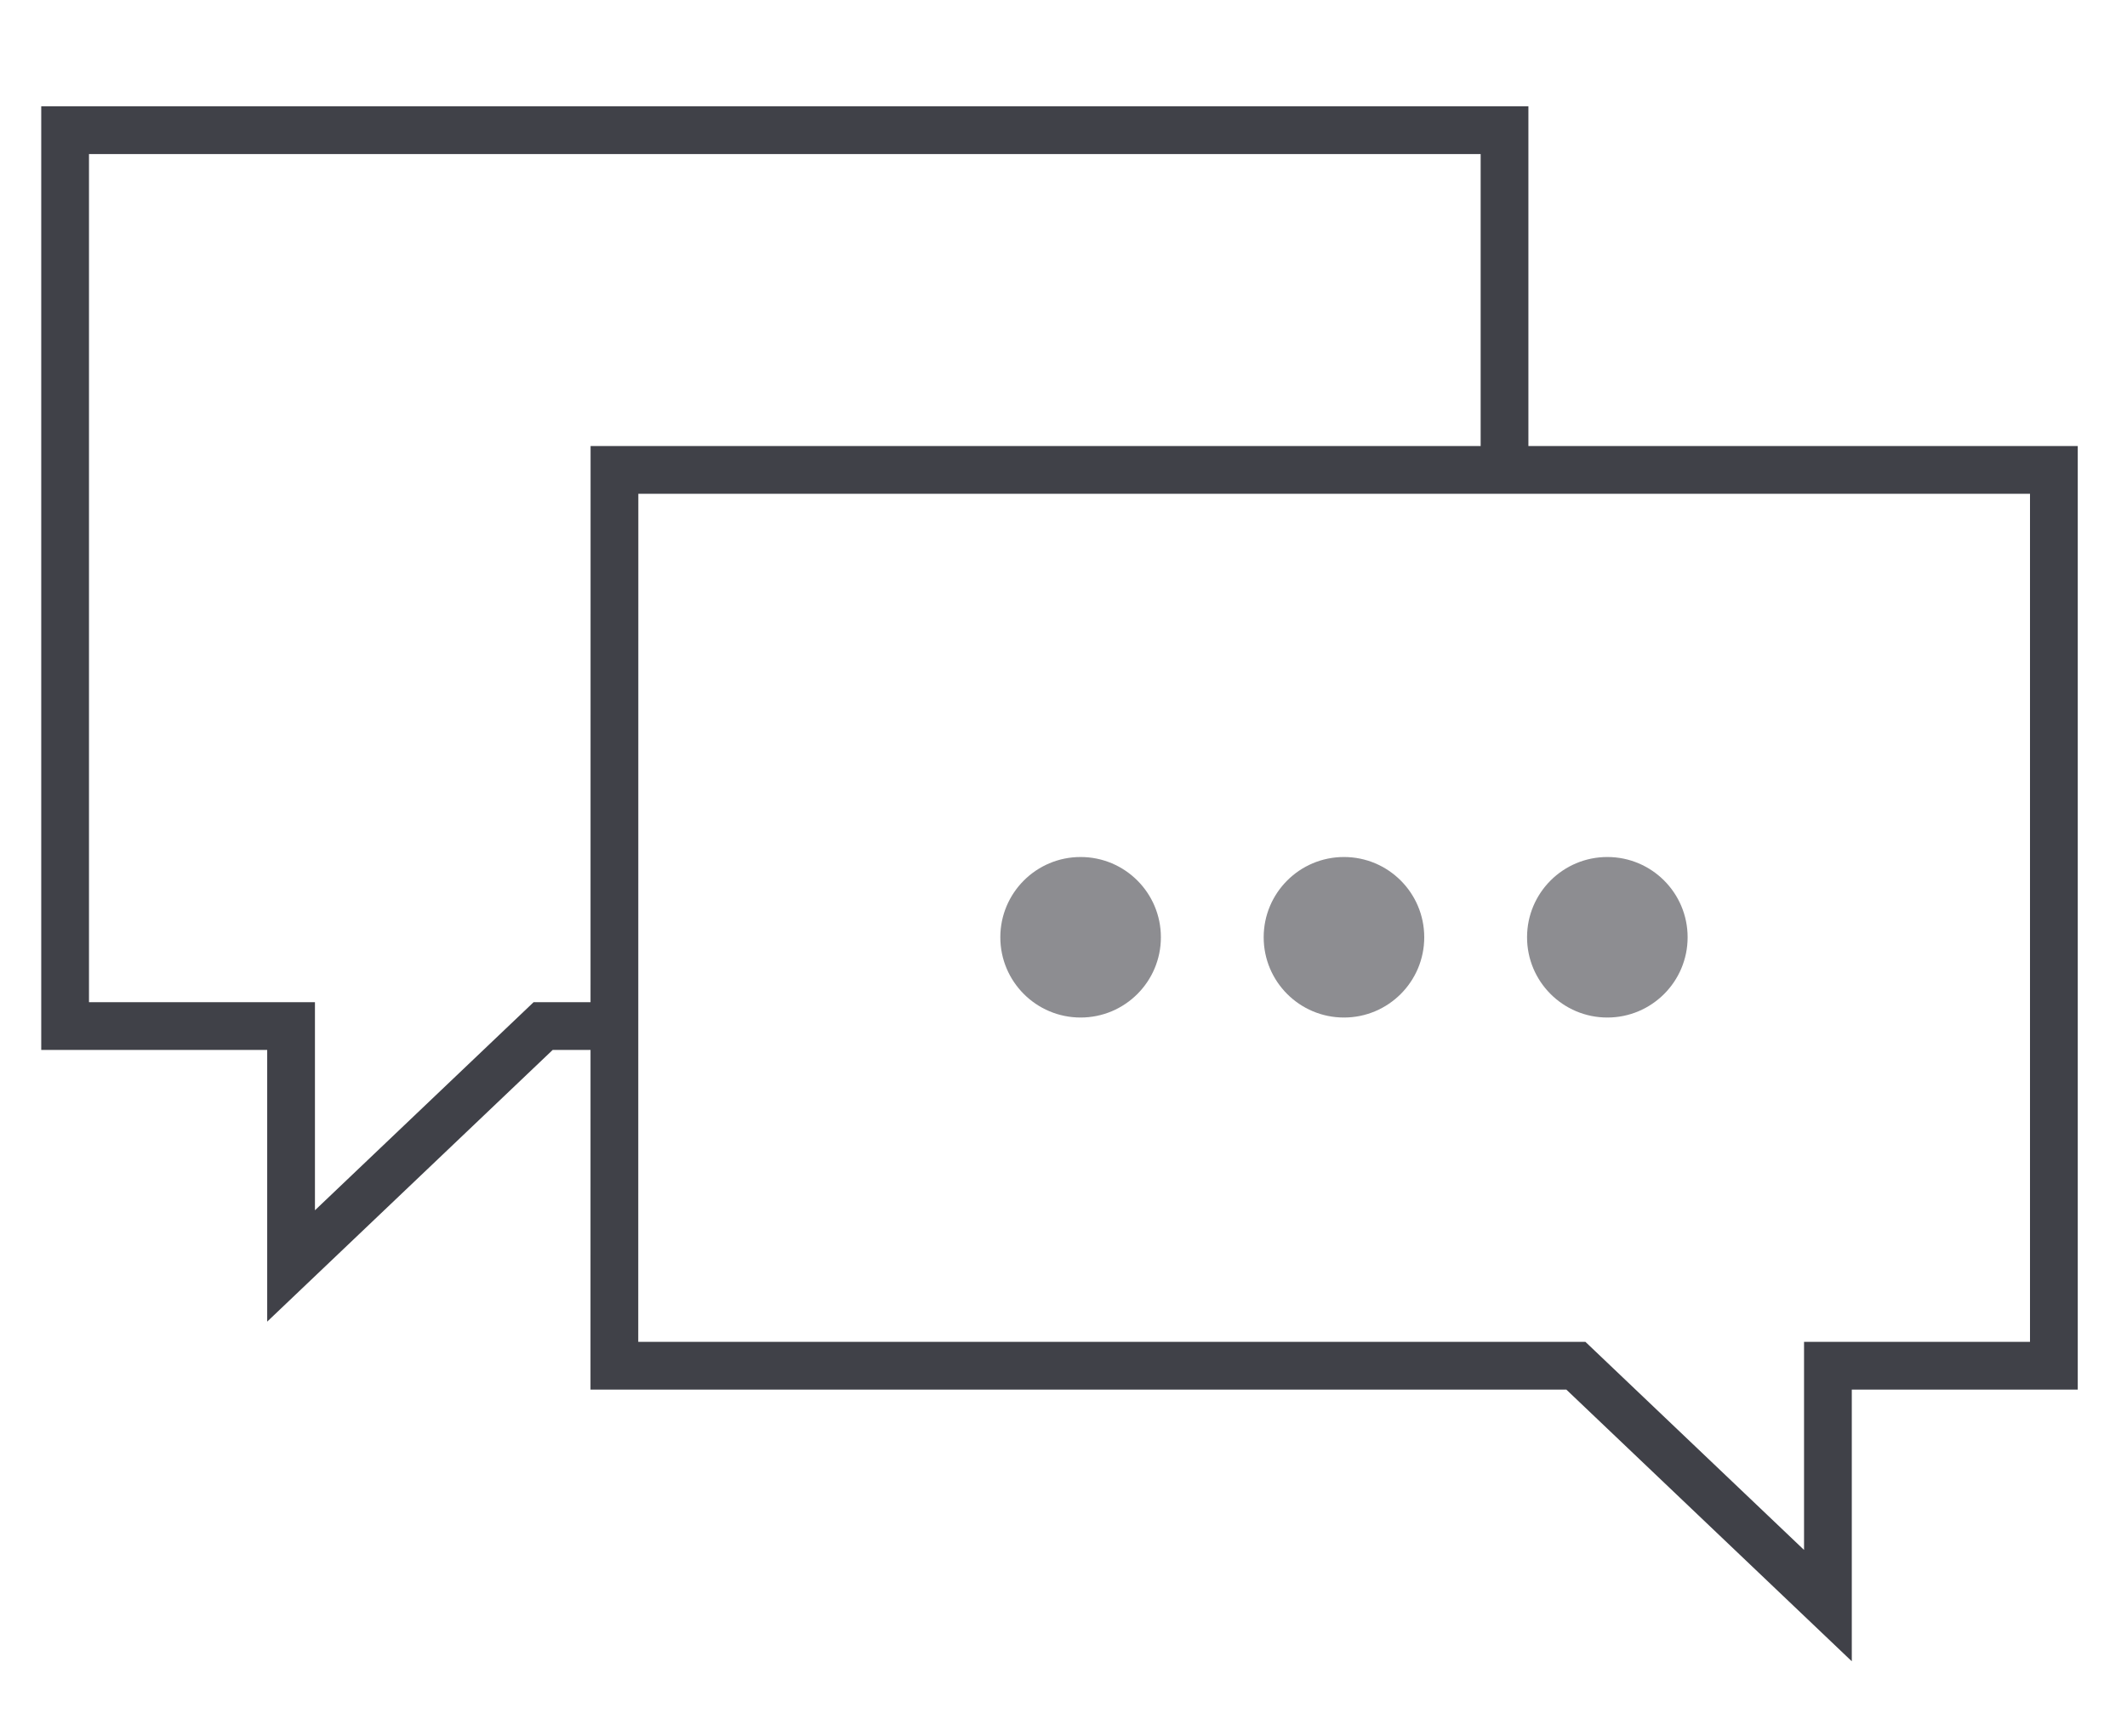 <?xml version="1.0" encoding="UTF-8"?>
<svg xmlns="http://www.w3.org/2000/svg" xmlns:xlink="http://www.w3.org/1999/xlink" width="98" height="80" viewBox="0 0 98 80">
  <defs>
    <clipPath id="clip-Artboard_1">
      <rect width="98" height="80"></rect>
    </clipPath>
  </defs>
  <g id="Artboard_1" data-name="Artboard – 1" clip-path="url(#clip-Artboard_1)">
    <g id="Group_69" data-name="Group 69" transform="translate(3619.205 -2961.29)">
      <path id="Path_9" data-name="Path 9" d="M-3549.885,2987.937V2973.29h-66.32v41.289h10.411v11.055l11.613-11.055h3.3" transform="translate(0 -6)" fill="none" stroke="#404148" stroke-miterlimit="10" stroke-width="2.2"></path>
      <path id="Path_10" data-name="Path 10" d="M-3391.883,3063.514h66.32V3104.8h-10.411v11.056l-11.613-11.056h-44.3Z" transform="translate(-199.011 -80.568)" fill="none" stroke="#404148" stroke-miterlimit="10" stroke-width="2.2"></path>
      <circle id="Ellipse_1" data-name="Ellipse 1" cx="3.699" cy="3.699" r="3.699" transform="translate(-3573.116 3000.787)" fill="rgba(65,66,72,0.6)"></circle>
      <circle id="Ellipse_2" data-name="Ellipse 2" cx="3.699" cy="3.699" r="3.699" transform="translate(-3560.982 3000.787)" fill="rgba(65,66,72,0.6)"></circle>
      <circle id="Ellipse_3" data-name="Ellipse 3" cx="3.699" cy="3.699" r="3.699" transform="translate(-3548.847 3000.787)" fill="rgba(65,66,72,0.6)"></circle>
    </g>
  </g>
</svg>
